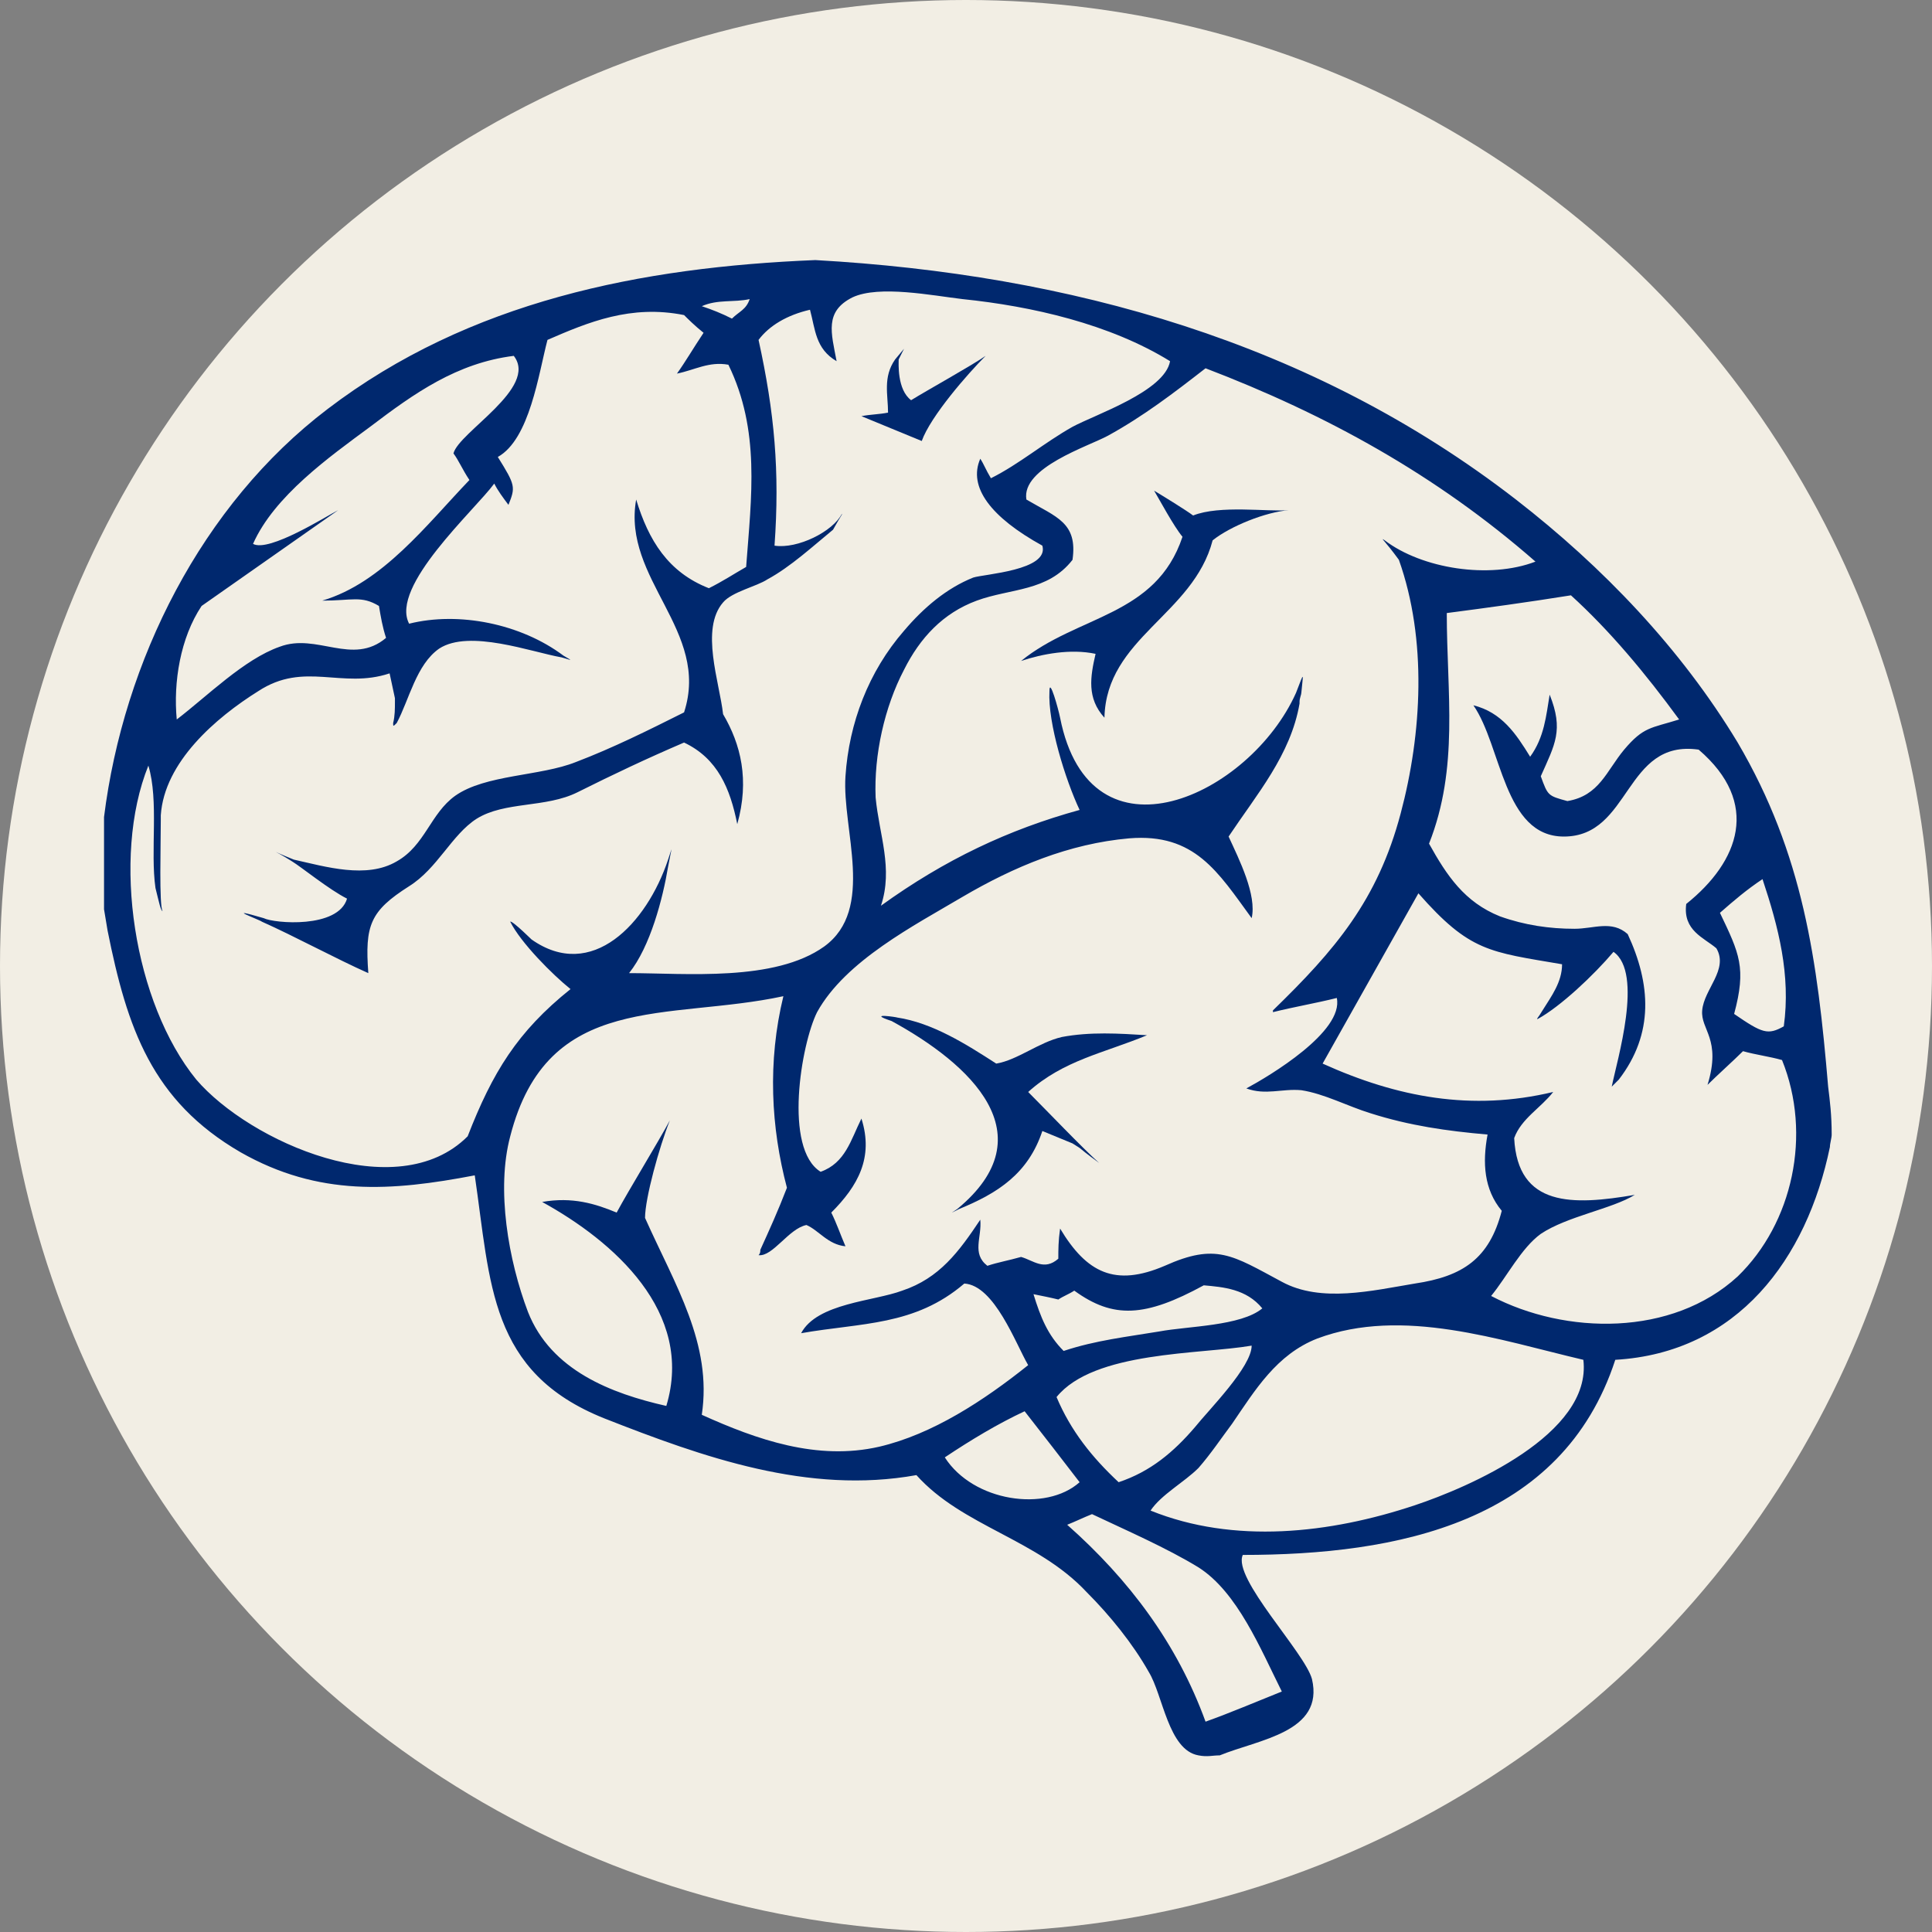 <?xml version="1.0" encoding="UTF-8"?> <svg xmlns="http://www.w3.org/2000/svg" width="512" height="512" viewBox="0 0 512 512" fill="none"><rect x="0" y="0" width="512" height="512" fill="#808080" stroke="none"/><g clip-path="url(#clip0_99_9)"><circle cx="256" cy="256" r="256" fill="#F2EEE4"></circle><path d="M484.475 287.975C481.655 254.6 477.894 226.396 460.502 196.781C445.46 171.868 424.777 150.245 401.743 132.382C347.686 90.546 283.286 72.683 216.067 68.923C170 70.803 124.403 79.734 86.798 108.409C53.423 133.792 32.74 175.158 27.569 216.524C27.569 217.934 27.569 220.285 27.569 221.695V225.455C27.569 231.096 27.569 240.968 27.569 240.968L28.509 246.609C33.68 272.462 40.261 291.735 63.765 305.367C84.448 317.119 103.72 315.709 125.814 311.478C130.044 340.152 129.574 363.655 160.128 375.877C186.452 386.219 214.186 396.09 242.86 390.919C255.082 404.551 274.825 407.842 287.987 421.944C294.098 428.055 300.209 435.576 304.439 443.097C308.2 449.208 309.61 463.78 317.601 465.19C319.952 465.66 321.362 465.19 323.242 465.19C333.584 460.96 350.976 459.079 347.686 444.977C345.805 437.926 326.533 418.183 329.353 412.072C370.249 412.072 413.965 403.611 428.067 360.365C460.502 358.485 478.835 333.571 484.945 303.957C484.945 303.017 485.415 301.606 485.415 300.666C485.415 295.496 484.945 291.735 484.475 287.975ZM472.724 271.992C468.493 274.343 467.083 273.872 459.562 268.702C462.852 256.48 460.972 252.719 455.801 241.908C459.562 238.617 462.852 235.797 467.083 232.977C471.313 245.668 474.604 258.36 472.724 271.992ZM198.674 79.264C197.734 82.085 195.854 82.555 193.973 84.435C191.153 83.025 188.803 82.085 185.982 81.145C190.213 79.264 194.443 80.204 198.674 79.264ZM89.618 135.202C86.798 136.613 71.286 146.484 67.055 144.134C72.696 131.442 87.268 121.1 98.079 113.109C109.831 104.178 121.113 96.187 136.155 94.306C142.736 102.768 121.583 114.519 120.173 120.16C121.583 122.041 122.523 124.391 124.403 127.211C113.122 138.963 101.37 154.475 85.388 159.176C93.379 159.176 95.729 157.766 100.43 160.586C100.9 163.407 101.37 166.227 102.31 169.047C93.379 176.568 83.978 167.637 74.106 171.398C64.705 174.688 54.833 184.56 46.842 190.67C45.902 180.799 47.782 169.047 53.423 160.586M104.66 185.97C104.66 187.85 104.66 189.73 104.19 191.611C104.19 192.551 104.19 192.551 105.131 191.611C108.421 185.5 110.301 176.098 116.412 171.868C124.403 166.697 140.856 172.808 148.847 174.218C150.727 174.688 152.607 175.628 149.317 173.748C138.035 165.287 121.583 161.996 108.421 165.287C103.25 155.415 125.814 135.202 130.984 128.151C131.924 130.032 133.335 131.912 134.745 133.792C136.625 129.092 136.625 128.621 131.924 121.1C140.386 116.4 142.736 99.007 145.086 90.076C155.898 85.375 167.18 80.675 181.282 83.495C182.222 84.435 184.102 86.315 186.452 88.196C183.632 92.426 181.752 95.717 179.401 99.007C184.102 98.067 187.863 95.717 193.033 96.657C201.494 114.049 199.144 131.442 197.734 150.245C194.443 152.125 191.623 154.005 187.862 155.885C177.051 151.655 171.88 143.194 168.59 132.382C164.829 153.535 188.333 167.167 181.282 188.79C171.88 193.491 162.479 198.192 152.607 201.952C143.206 205.713 128.634 205.243 120.643 210.883C114.062 215.584 112.652 224.045 105.131 228.276C97.139 232.977 86.328 229.686 77.867 227.806C70.816 224.985 72.226 224.985 77.397 228.276C79.747 229.686 87.268 235.797 91.969 238.147C89.618 246.138 72.696 244.728 69.876 243.318C58.594 240.028 68.935 243.788 69.405 244.258C77.867 248.019 89.148 254.13 97.609 257.89C96.669 245.198 98.079 241.438 108.421 234.857C115.942 230.156 119.703 221.225 126.284 216.994C133.805 212.294 144.616 214.174 153.077 209.943C162.479 205.243 171.41 201.012 181.282 196.781C190.213 201.012 193.503 209.003 195.384 218.404C198.674 206.653 196.324 197.251 191.623 189.26C190.683 180.799 185.512 166.697 191.623 159.646C193.973 156.826 200.554 155.415 203.375 153.535C209.486 150.245 215.596 144.604 220.767 140.373C223.118 136.143 223.118 136.613 223.118 136.143C220.767 140.843 211.366 145.544 205.255 144.604C206.665 124.861 205.255 109.349 201.024 90.076C203.845 86.315 208.545 83.495 214.656 82.085C216.067 87.255 216.067 92.426 221.707 95.717C220.297 88.196 218.417 82.555 225.938 78.794C232.989 75.504 247.091 78.324 255.082 79.264C273.415 81.145 294.098 85.845 310.08 95.717C308.67 103.708 290.337 109.819 284.226 113.109C276.705 117.34 270.124 122.981 262.603 126.741C261.193 124.391 260.723 122.981 259.783 121.57C256.492 129.092 262.603 137.083 276.235 144.604C278.116 151.185 260.723 152.125 257.903 153.065C250.852 155.885 244.741 161.056 239.57 167.167C230.169 177.979 224.998 191.611 224.058 205.713C223.118 219.815 232.049 240.968 218.417 250.839C205.255 260.241 181.752 257.89 166.709 257.89C172.35 250.839 175.641 238.147 177.051 229.686C177.991 224.515 178.461 223.575 177.051 227.806C171.41 244.728 156.838 260.241 140.856 248.959C141.796 249.899 135.685 243.788 135.215 244.258C138.035 249.899 146.497 258.36 151.197 262.121C137.095 273.402 130.514 284.214 123.933 301.136C105.131 319.939 66.115 302.547 52.013 286.094C35.56 265.881 29.45 227.336 39.321 202.892C42.141 212.294 39.791 225.455 41.201 235.327C42.141 239.087 42.611 241.438 43.082 241.438C42.141 240.028 42.611 223.575 42.611 217.464C42.611 216.994 42.611 216.524 42.611 216.054C43.552 201.952 57.184 190.2 68.465 183.149C80.687 175.158 90.558 182.679 103.25 178.449C103.72 180.799 104.19 182.679 104.66 185.03M232.989 383.398C216.537 387.159 200.554 381.518 185.982 374.937C188.803 356.134 178.931 340.622 170.94 322.76C170.94 317.589 174.701 303.957 177.521 296.906C177.051 296.906 177.991 296.906 177.521 296.906C174.231 303.017 166.709 315.238 163.419 321.349C157.778 318.999 151.667 317.119 143.676 318.529C162.479 328.87 184.102 347.673 176.581 372.587C162.009 369.296 146.026 363.185 139.916 347.673C134.745 334.041 131.454 315.238 135.215 301.136C145.086 262.591 177.051 270.582 207.605 264.001C203.375 281.394 204.315 298.786 208.545 314.768C206.195 320.879 203.845 326.05 201.494 331.221C201.494 331.691 201.494 332.161 201.024 332.631C204.785 333.101 209.016 325.58 213.716 324.64C217.007 326.05 219.357 329.811 224.058 330.281C222.648 326.99 221.707 324.17 220.297 321.349C227.348 314.298 231.579 306.777 228.288 296.436C225.468 302.077 224.058 308.187 217.477 310.538C207.605 304.427 212.306 276.693 216.537 268.232C224.058 254.6 242.39 245.198 255.082 237.677C268.714 229.686 283.286 223.575 299.269 222.165C316.661 220.755 322.772 231.096 331.703 243.318C333.113 237.207 328.413 227.806 325.592 221.695C333.113 210.413 342.045 200.072 344.395 186.44C344.395 185.97 344.395 185.97 344.395 185.97C344.395 185.03 344.865 184.089 344.865 183.619C345.335 178.449 345.805 177.509 343.455 183.619C331.233 210.883 288.927 230.626 280.936 190.2C280.466 187.85 278.116 179.389 278.116 183.149C277.645 191.611 282.346 206.653 286.107 214.644C267.304 219.815 250.382 227.806 233.459 240.028C236.75 230.156 232.989 221.225 232.049 211.353C231.579 200.072 234.399 187.38 239.57 177.509C243.801 169.047 249.911 162.466 258.843 159.176C267.774 155.885 277.645 156.826 284.226 148.364C285.637 138.493 279.996 137.083 272.005 132.382C270.594 123.921 288.457 118.28 293.628 115.46C303.029 110.289 311.02 104.178 319.482 97.597C351.446 109.819 380.59 125.801 406.914 148.834C394.692 153.535 376.83 150.715 366.958 143.194C365.548 142.253 366.958 143.194 370.719 148.364C378.24 169.517 376.83 194.431 371.189 215.584C365.078 238.617 353.796 251.779 337.344 267.762V268.232C342.985 266.821 348.626 265.881 354.267 264.471C356.147 273.402 336.404 285.154 330.293 288.445C335.464 290.325 339.694 288.445 344.865 288.915C350.976 289.855 357.087 293.145 363.198 295.026C373.539 298.316 383.411 299.726 394.222 300.666C392.812 308.187 393.282 315.238 397.983 320.879C394.692 333.571 387.641 338.272 374.95 340.152C363.668 342.032 350.036 345.323 339.694 339.682C326.533 332.631 322.302 329.34 308.67 335.451C295.508 341.092 287.987 337.332 280.936 325.58C280.466 328.87 280.466 331.221 280.466 333.571C276.705 336.862 273.885 334.041 270.594 333.101C267.304 334.041 264.484 334.511 261.663 335.451C257.433 332.161 260.253 327.93 259.783 323.23C254.142 331.691 248.971 338.742 239.1 342.032C231.579 344.853 216.537 345.323 212.306 353.314C228.288 350.494 242.39 351.434 255.552 340.152C263.543 340.622 269.184 356.134 272.475 361.775C260.723 371.177 247.091 380.108 232.989 383.398ZM307.26 352.844C298.799 354.254 290.337 355.194 281.876 358.015C277.645 353.784 275.765 349.083 273.885 342.972C276.235 343.443 278.586 343.913 280.466 344.383C281.876 343.443 283.286 342.972 284.697 342.032C295.038 349.553 303.499 349.083 319.011 340.622C324.182 341.092 330.293 341.562 334.524 346.733C328.883 351.434 314.781 351.434 307.26 352.844ZM331.703 356.604C331.703 362.245 320.422 373.527 316.661 378.228C311.02 384.809 304.909 389.979 296.448 392.8C289.397 386.219 283.756 379.168 279.996 370.236C289.867 358.015 318.071 358.955 331.703 356.604ZM250.382 386.219C257.433 381.518 264.484 377.287 271.535 373.997C276.705 380.578 281.406 386.689 286.107 392.8C277.175 400.791 257.903 397.97 250.382 386.219ZM339.694 448.268C332.643 451.088 326.062 453.909 319.482 456.259C311.96 435.576 299.269 418.653 282.816 404.081C285.167 403.141 287.047 402.201 289.397 401.261C298.328 405.492 309.14 410.192 317.601 415.363C327.943 421.944 334.054 436.986 339.694 448.268ZM374.95 398.911C352.386 406.432 327.003 409.252 304.909 400.321C307.73 396.09 313.841 392.8 317.601 389.039C320.892 385.279 323.712 381.048 326.533 377.287C332.643 368.356 338.284 358.955 349.096 354.724C371.659 346.263 397.513 355.194 419.606 360.365C421.956 380.108 389.052 394.21 374.95 398.911ZM460.502 338.272C443.109 354.254 414.905 353.784 395.162 343.443C399.393 338.272 403.154 330.751 408.324 326.99C415.375 322.289 427.127 320.409 433.238 316.649C416.786 319.469 402.213 319.939 401.273 301.606C403.154 296.436 408.324 293.615 411.615 289.385C389.992 294.555 370.249 290.795 350.506 281.864C358.967 266.821 367.428 251.779 375.89 236.737C389.522 252.249 394.692 252.249 413.965 255.54C413.965 260.241 411.145 264.001 408.794 267.762C407.384 270.112 407.384 269.642 407.384 270.112C413.495 266.821 422.426 258.36 427.597 252.249C435.588 257.89 428.537 280.923 427.127 287.975C428.067 287.034 428.067 287.034 429.007 286.094C438.409 273.872 437.469 260.711 431.358 247.549C427.127 243.788 422.426 246.138 417.256 246.138C410.675 246.138 404.094 245.198 397.513 242.848C388.111 239.087 383.411 232.036 378.71 223.575C386.701 203.362 383.411 183.619 383.411 162.466C394.222 161.056 404.564 159.646 416.315 157.766C426.657 167.167 436.058 178.449 444.99 190.67C437.469 193.021 435.588 192.551 430.418 198.662C425.717 204.302 423.837 210.883 415.375 212.294C410.205 210.883 410.205 210.883 408.324 205.713C412.085 197.251 414.435 193.491 410.675 184.089C409.735 189.73 409.264 195.371 405.504 200.542C401.743 194.431 397.983 188.79 390.462 186.91C397.983 197.721 398.453 221.695 414.435 221.695C432.298 221.695 430.418 195.841 450.16 198.662C466.613 212.764 460.972 228.276 446.87 239.558C445.93 246.609 451.571 248.489 454.861 251.309C458.152 256.95 451.571 262.121 451.101 267.762C450.63 272.932 456.271 275.283 452.511 287.504C454.861 285.154 459.562 280.923 461.912 278.573C465.203 279.513 468.963 279.983 472.254 280.923C480.245 300.666 475.074 324.17 460.502 338.272ZM27.569 221.695V225.455C27.569 231.096 27.569 240.968 27.569 240.968" fill="#00286E"></path><path d="M284.227 303.018L276.236 299.728C272.476 311.009 264.484 316.18 254.143 320.411L252.263 321.351L253.673 320.411C277.646 300.668 256.963 281.865 236.28 270.583C229.229 268.233 238.161 269.643 237.691 269.643C247.092 271.053 256.023 276.694 264.014 281.865C269.655 280.925 275.296 276.224 281.407 274.814C288.928 273.404 296.449 273.874 303.97 274.344C292.688 279.045 281.877 280.925 272.476 289.386C277.176 294.087 287.048 304.428 291.278 308.189C284.227 303.018 287.988 305.368 284.227 303.018Z" fill="#00286E"></path><path d="M305.851 130.031C308.201 131.441 314.312 135.202 316.192 136.612C323.243 133.792 335.935 135.672 341.576 135.202C335.465 135.672 326.064 139.433 321.363 143.193C316.192 162.936 293.159 169.047 292.689 190.2C287.988 185.029 288.928 179.388 290.339 173.277C283.758 171.867 276.237 173.278 270.596 175.158C285.638 162.936 306.321 163.406 313.372 142.253C311.022 139.433 307.261 132.382 305.851 130.031Z" fill="#00286E"></path><path d="M261.195 94.306C256.494 99.007 246.623 110.289 244.272 116.87C238.632 114.519 233.931 112.639 228.29 110.289C230.64 109.819 232.991 109.819 235.341 109.349C235.341 104.648 233.931 99.947 237.221 95.247L239.572 92.426L238.161 95.247C238.161 96.187 237.691 103.238 241.452 106.058C245.212 103.708 257.904 96.657 261.195 94.306Z" fill="#00286E"></path></g><defs><clipPath id="clip0_99_9"><rect width="512" height="512" fill="white"></rect></clipPath></defs></svg> 